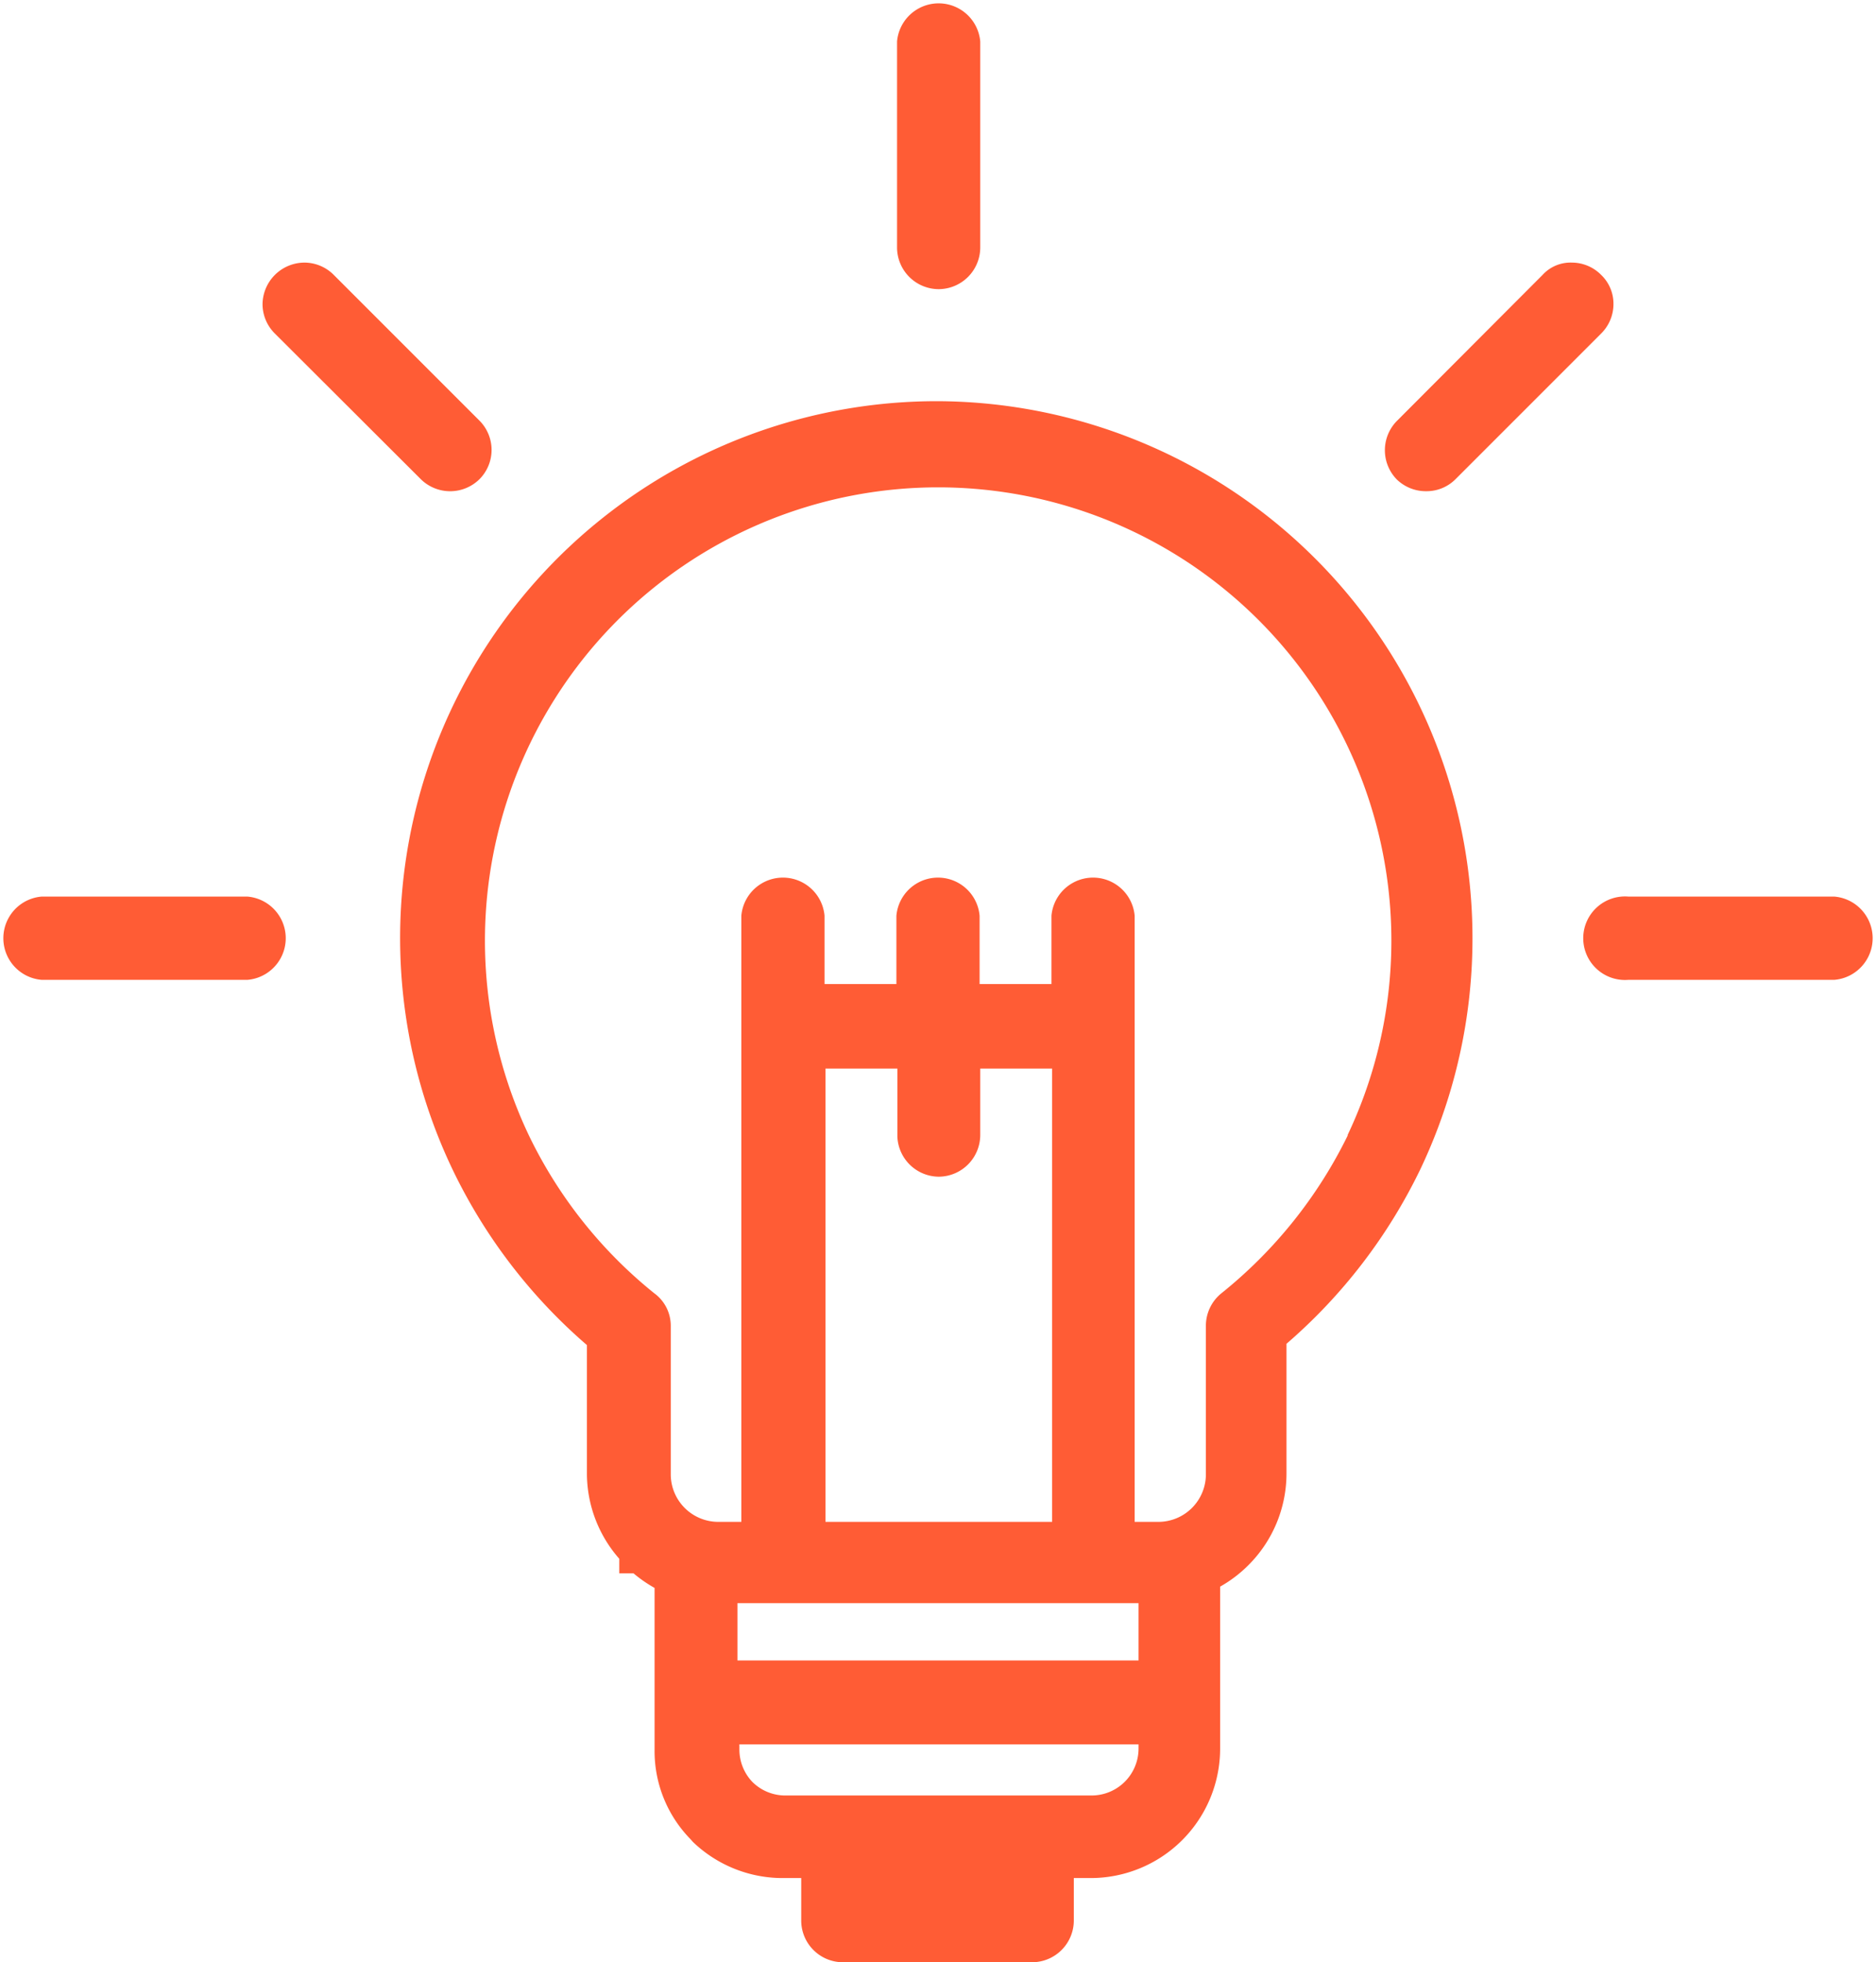 <svg xmlns="http://www.w3.org/2000/svg" viewBox="0 0 57.95 60.6"><defs><style>.cls-1{fill:#ff5c35;}</style></defs><g id="Layer_2" data-name="Layer 2"><g id="FAQ"><path class="cls-1" d="M29,8.93a1.29,1.29,0,0,0,1.28-1.28V1.28a1.29,1.29,0,0,0-2.57,0V7.65A1.29,1.29,0,0,0,29,8.93Z"/><path class="cls-1" d="M13,14.8a1.29,1.29,0,0,0,1.81,0,1.28,1.28,0,0,0,0-1.81l-4.5-4.5a1.28,1.28,0,0,0-.91-.38A1.3,1.3,0,0,0,8.11,9.39a1.28,1.28,0,0,0,.38.91Z"/><path class="cls-1" d="M44.06,15.17a1.26,1.26,0,0,0,.9-.37l4.5-4.5a1.28,1.28,0,0,0,.38-.91,1.23,1.23,0,0,0-.38-.9,1.27,1.27,0,0,0-.9-.38,1.17,1.17,0,0,0-.91.38L43.15,13a1.29,1.29,0,0,0,0,1.81A1.29,1.29,0,0,0,44.06,15.17Z"/><path class="cls-1" d="M29,12.39A16.58,16.58,0,0,0,14,36.16a16.7,16.7,0,0,0,4.13,5.38v4a4,4,0,0,0,1,2.6v.45h.44a4.18,4.18,0,0,0,.65.45v5a3.89,3.89,0,0,0,1.11,2.76l.07.08A4,4,0,0,0,24.23,58h.52v1.34A1.29,1.29,0,0,0,26,60.6h5.89a1.29,1.29,0,0,0,1.28-1.28V58h.52a4,4,0,0,0,4-4V49a4,4,0,0,0,.88-.67,4,4,0,0,0,1.17-2.83v-4a16.7,16.7,0,0,0,4.13-5.38A16.59,16.59,0,0,0,29,12.39ZM35.17,54a1.45,1.45,0,0,1-1.45,1.45H24.23a1.44,1.44,0,0,1-1-.43l0,0a1.45,1.45,0,0,1-.39-1v-.15H35.17Zm0-2.72H22.78V49.51H35.17ZM29,36.34a1.29,1.29,0,0,0,1.28-1.29V33h2.22V47h-7V33h2.22v2.1A1.29,1.29,0,0,0,29,36.34Zm12.64-1.29a14.31,14.31,0,0,1-3.91,4.89,1.29,1.29,0,0,0-.48,1V45.5A1.47,1.47,0,0,1,35.78,47h-.73V28.28a1.29,1.29,0,0,0-2.57,0v2.11H30.26V28.28a1.29,1.29,0,0,0-2.57,0v2.11H25.47V28.28a1.29,1.29,0,0,0-2.57,0V47h-.73a1.47,1.47,0,0,1-1.45-1.45V40.94a1.24,1.24,0,0,0-.51-1,14.12,14.12,0,0,1-3.87-4.87,14,14,0,1,1,25.28,0Z"/><path class="cls-1" d="M7.65,27.69H1.28a1.29,1.29,0,0,0,0,2.57H7.65a1.29,1.29,0,0,0,0-2.57Z"/><path class="cls-1" d="M56.67,27.69H50.31a1.29,1.29,0,1,0,0,2.57h6.36a1.29,1.29,0,0,0,0-2.57Z"/></g></g></svg>